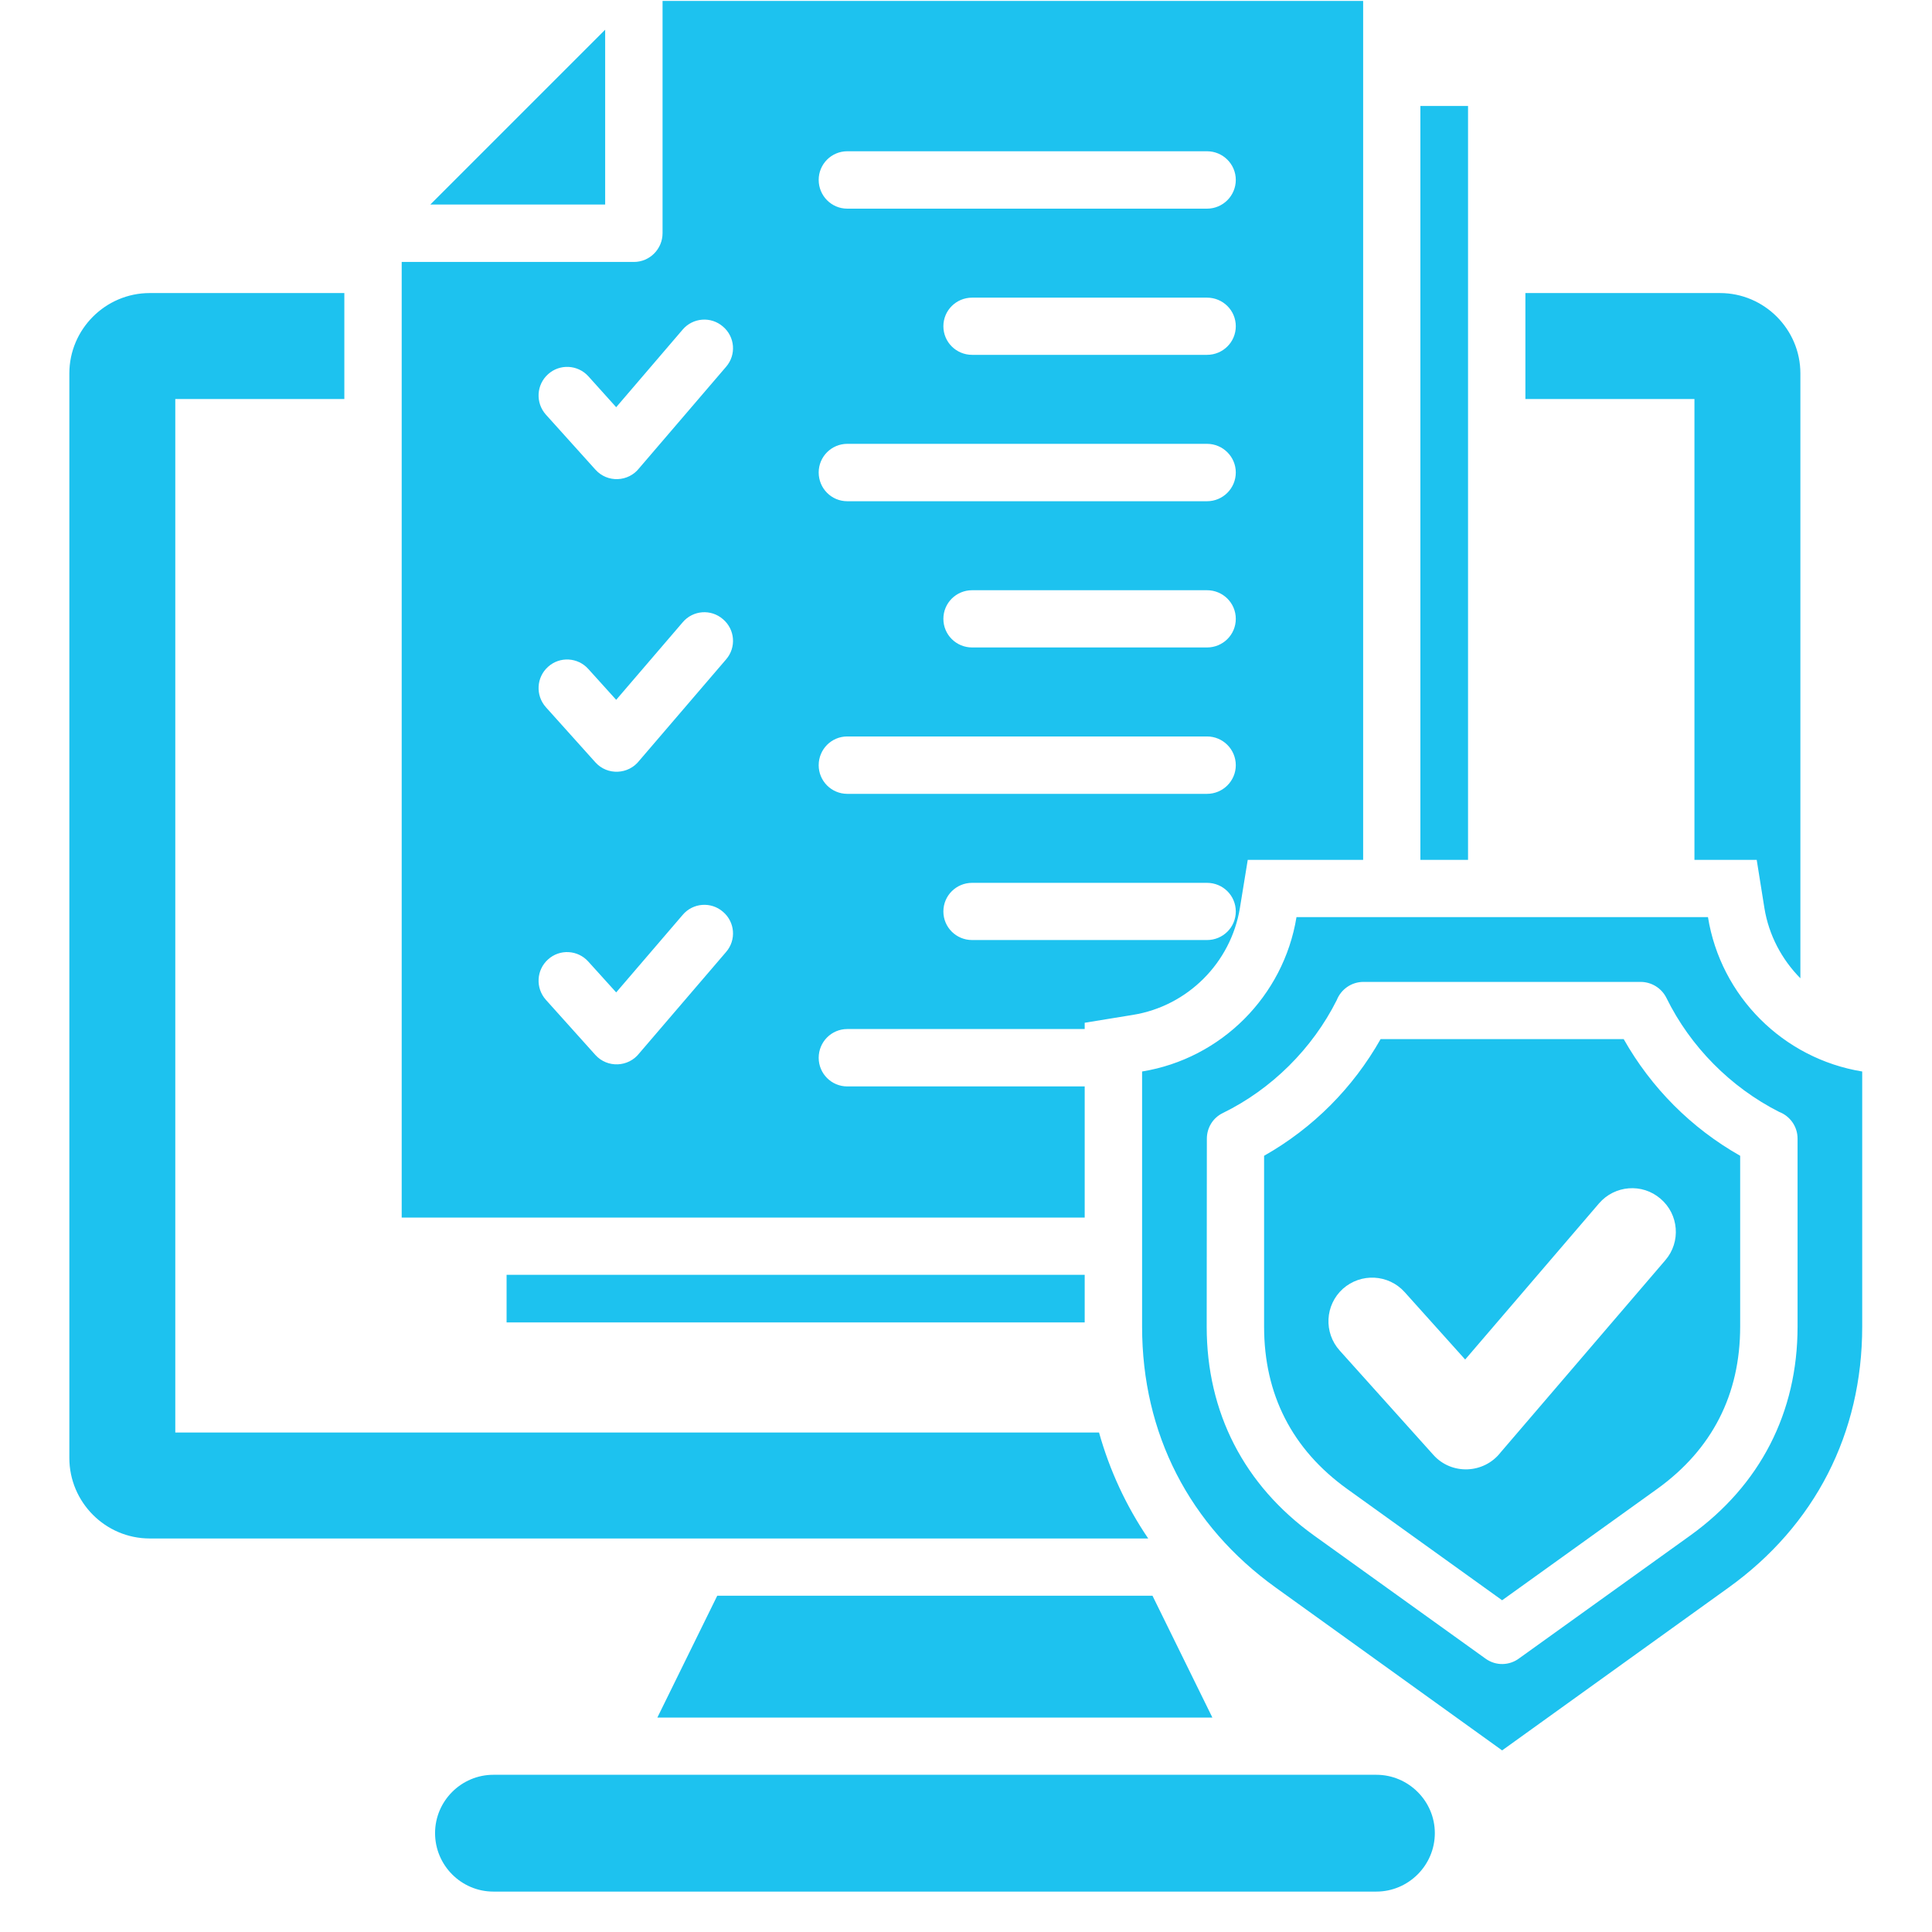<svg xmlns="http://www.w3.org/2000/svg" xmlns:xlink="http://www.w3.org/1999/xlink" width="64" zoomAndPan="magnify" viewBox="0 0 48 48" height="64" preserveAspectRatio="xMidYMid meet" version="1.0"><defs><clipPath id="c9c8153d05"><path d="M 1.723 0 L 46.539 0 L 46.539 47 L 1.723 47 Z M 1.723 0 " clip-rule="nonzero"/></clipPath></defs><g clip-path="url(#c9c8153d05)"><path fill="#1dc2ef" d="M 42.098 9.914 L 37.898 9.914 L 37.898 7.281 L 42.734 7.281 C 43.832 7.281 44.73 8.18 44.73 9.277 L 44.73 24.305 C 44.27 23.84 43.945 23.234 43.836 22.559 L 43.645 21.363 L 42.098 21.363 Z M 36.473 2.633 L 35.289 2.633 L 35.289 21.363 L 36.473 21.363 Z M 46.266 26.621 L 46.266 32.961 C 46.266 35.613 45.094 37.902 42.938 39.449 L 37.32 43.488 L 31.703 39.449 C 29.547 37.902 28.375 35.617 28.375 32.961 L 28.375 26.621 C 30.34 26.301 31.891 24.75 32.211 22.785 L 42.434 22.785 C 42.75 24.75 44.301 26.301 46.266 26.621 Z M 44.66 28.289 C 44.66 27.984 44.469 27.727 44.203 27.625 C 43 27.016 41.996 26.004 41.402 24.793 C 41.277 24.543 41.027 24.398 40.766 24.395 L 33.875 24.395 C 33.574 24.395 33.316 24.582 33.211 24.848 C 32.605 26.055 31.594 27.059 30.383 27.652 C 30.129 27.773 29.984 28.027 29.984 28.289 L 29.98 32.961 C 29.98 35.094 30.91 36.898 32.641 38.145 L 36.906 41.207 C 37.164 41.395 37.504 41.383 37.746 41.199 L 42 38.145 C 43.73 36.898 44.66 35.094 44.66 32.961 Z M 43.234 28.715 L 43.234 32.961 C 43.234 34.645 42.539 36.008 41.172 36.992 L 37.32 39.758 L 33.469 36.992 C 32.102 36.008 31.406 34.645 31.406 32.961 L 31.406 28.715 C 32.621 28.027 33.613 27.031 34.301 25.816 L 40.34 25.816 C 41.027 27.031 42.02 28.027 43.234 28.715 Z M 41.254 29.781 C 40.801 29.391 40.117 29.445 39.727 29.898 L 36.402 33.777 L 34.898 32.102 C 34.496 31.656 33.812 31.621 33.363 32.02 C 32.918 32.422 32.883 33.109 33.285 33.555 L 35.613 36.148 C 36.066 36.652 36.867 36.617 37.281 36.086 L 41.375 31.309 C 41.766 30.855 41.711 30.168 41.254 29.781 Z M 15.035 0.738 L 10.691 5.082 L 15.035 5.082 Z M 26.949 32.855 L 26.949 31.672 L 12.586 31.672 L 12.586 32.855 Z M 30.121 42.672 L 28.633 39.645 L 17.82 39.645 L 16.332 42.672 Z M 34.195 44.094 L 12.258 44.094 C 11.461 44.094 10.809 44.746 10.809 45.543 C 10.809 46.344 11.461 46.996 12.258 46.996 L 34.195 46.996 C 34.992 46.996 35.648 46.344 35.648 45.543 C 35.648 44.746 34.992 44.094 34.195 44.094 Z M 27.305 35.59 L 4.355 35.59 L 4.355 9.914 L 8.555 9.914 L 8.555 7.281 L 3.719 7.281 C 2.621 7.281 1.723 8.18 1.723 9.277 L 1.723 36.223 C 1.723 37.324 2.621 38.223 3.719 38.223 L 28.527 38.223 C 27.98 37.418 27.57 36.535 27.305 35.59 Z M 26.949 30.25 L 9.98 30.25 L 9.98 6.508 L 15.75 6.508 C 16.141 6.508 16.461 6.188 16.461 5.793 L 16.461 0.023 L 33.867 0.023 L 33.867 21.363 L 31 21.363 L 30.805 22.559 C 30.582 23.918 29.508 24.996 28.145 25.215 L 26.949 25.41 L 26.949 25.566 L 21.051 25.566 C 20.656 25.566 20.34 25.887 20.34 26.281 C 20.34 26.672 20.656 26.992 21.051 26.992 L 26.949 26.992 Z M 30.703 22.645 C 30.703 22.25 30.383 21.934 29.988 21.934 L 24.152 21.934 C 23.758 21.934 23.438 22.25 23.438 22.645 C 23.438 23.039 23.758 23.355 24.152 23.355 L 29.988 23.355 C 30.383 23.355 30.703 23.039 30.703 22.645 Z M 20.34 4.469 C 20.34 4.863 20.656 5.184 21.051 5.184 L 29.988 5.184 C 30.383 5.184 30.703 4.863 30.703 4.469 C 30.703 4.078 30.383 3.758 29.988 3.758 L 21.051 3.758 C 20.656 3.758 20.34 4.078 20.34 4.469 Z M 29.988 7.395 L 24.152 7.395 C 23.758 7.395 23.438 7.711 23.438 8.105 C 23.438 8.5 23.758 8.816 24.152 8.816 L 29.988 8.816 C 30.383 8.816 30.703 8.5 30.703 8.105 C 30.703 7.711 30.383 7.395 29.988 7.395 Z M 20.34 11.738 C 20.34 12.133 20.656 12.453 21.051 12.453 L 29.988 12.453 C 30.383 12.453 30.703 12.133 30.703 11.738 C 30.703 11.348 30.383 11.027 29.988 11.027 L 21.051 11.027 C 20.656 11.027 20.34 11.348 20.34 11.738 Z M 29.988 14.664 L 24.152 14.664 C 23.758 14.664 23.438 14.98 23.438 15.375 C 23.438 15.77 23.758 16.086 24.152 16.086 L 29.988 16.086 C 30.383 16.086 30.703 15.77 30.703 15.375 C 30.703 14.98 30.383 14.664 29.988 14.664 Z M 20.34 19.012 C 20.34 19.402 20.656 19.723 21.051 19.723 L 29.988 19.723 C 30.383 19.723 30.703 19.402 30.703 19.012 C 30.703 18.617 30.383 18.297 29.988 18.297 L 21.051 18.297 C 20.656 18.297 20.34 18.617 20.34 19.012 Z M 17.961 22.652 C 17.664 22.395 17.215 22.43 16.961 22.73 L 15.309 24.656 L 14.617 23.891 C 14.355 23.598 13.906 23.574 13.617 23.836 C 13.324 24.098 13.301 24.547 13.562 24.84 L 14.793 26.211 C 15.09 26.539 15.613 26.516 15.883 26.168 L 18.039 23.652 C 18.297 23.355 18.262 22.906 17.961 22.652 Z M 17.961 15.383 C 17.664 15.125 17.215 15.16 16.961 15.461 L 15.309 17.387 L 14.617 16.621 C 14.355 16.328 13.906 16.305 13.617 16.566 C 13.324 16.828 13.301 17.277 13.562 17.57 L 14.793 18.941 C 15.09 19.27 15.613 19.246 15.883 18.898 L 18.039 16.383 C 18.297 16.086 18.262 15.637 17.961 15.383 Z M 17.961 8.113 C 17.664 7.855 17.215 7.891 16.961 8.188 L 15.309 10.117 L 14.617 9.348 C 14.355 9.059 13.906 9.035 13.617 9.297 C 13.324 9.559 13.301 10.008 13.562 10.301 L 14.793 11.668 C 15.09 12 15.613 11.977 15.883 11.629 L 18.039 9.113 C 18.297 8.816 18.262 8.367 17.961 8.113 Z M 17.961 8.113 " fill-opacity="1" fill-rule="nonzero"/></g></svg>